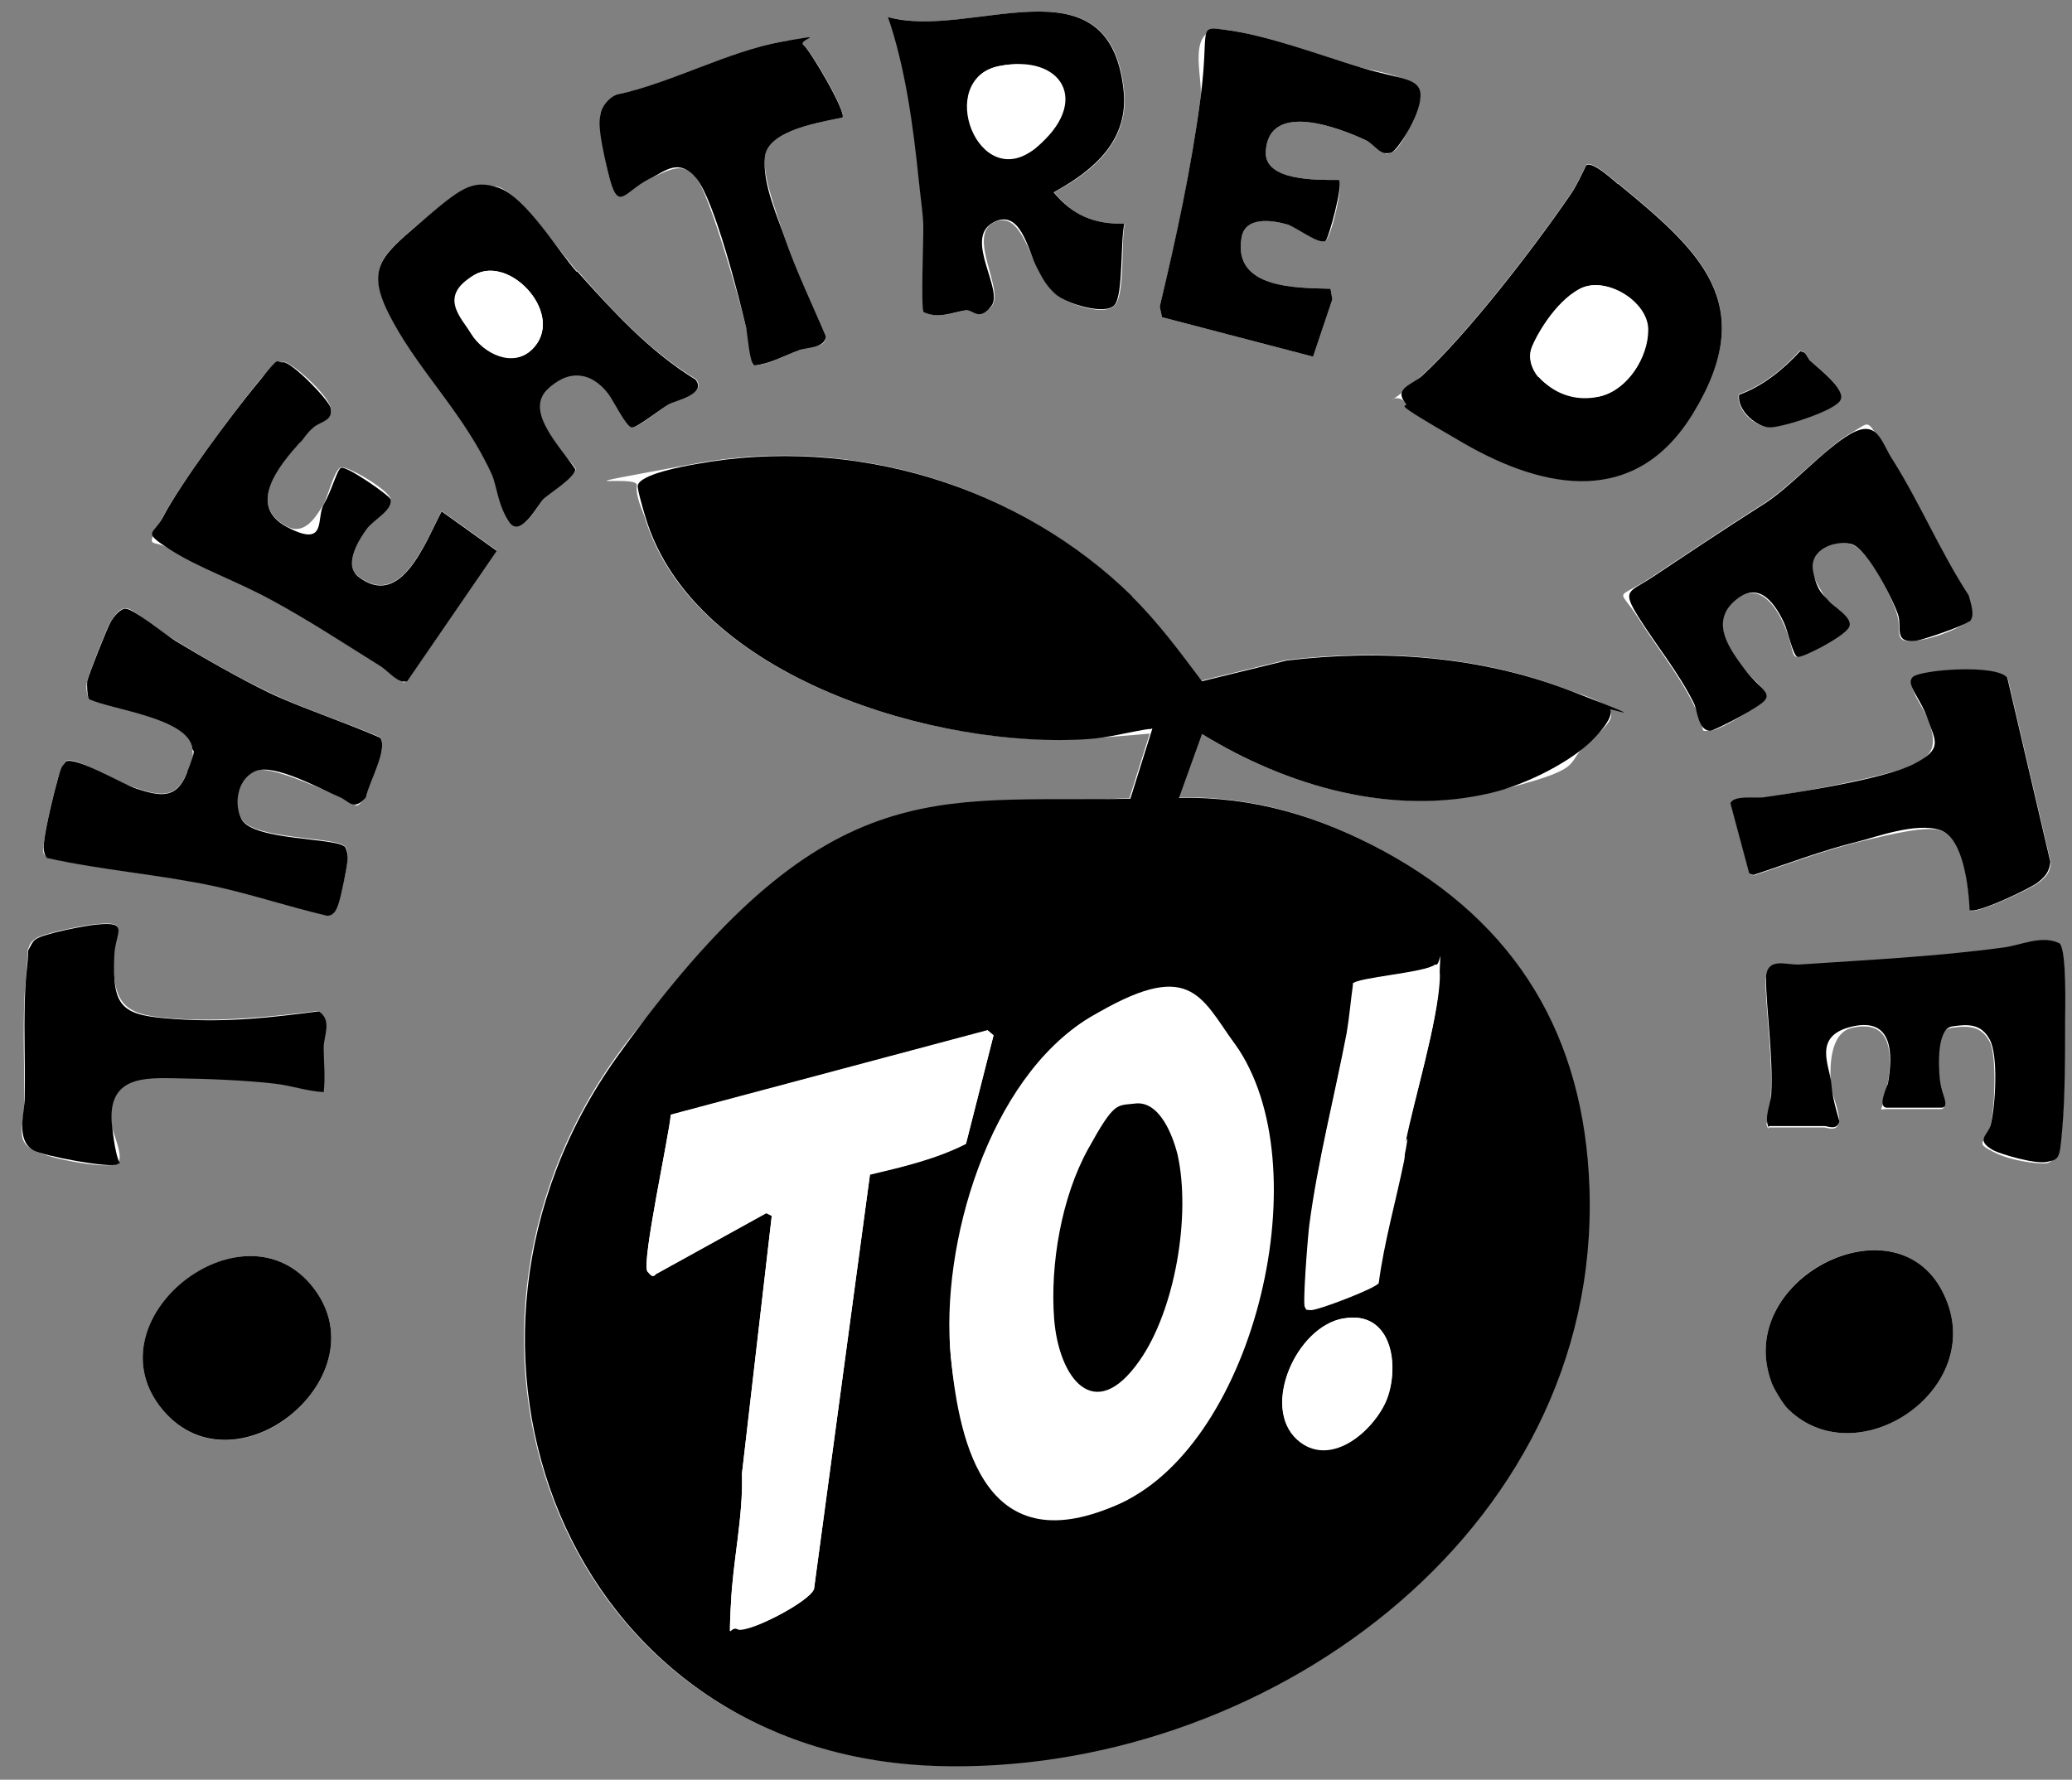<?xml version="1.0" encoding="UTF-8"?>
<svg id="Calque_1" xmlns="http://www.w3.org/2000/svg" xmlns:xlink="http://www.w3.org/1999/xlink" version="1.1" viewBox="0 0 451.3 387.7">
  <rect x="0" y="0" width="451.3" height="387.7" fill="#808080" stroke="none"/>
  <!-- Generator: Adobe Illustrator 29.3.1, SVG Export Plug-In . SVG Version: 2.1.0 Build 151)  -->
  <defs>
    <style>
      .st0 {
        fill: none;
      }

      .st1 {
        fill: #fff;
      }

      .st2 {
        clip-path: url(#clippath);
      }
    </style>
    <clipPath id="clippath">
      <rect class="st0" x="-58.3" y="-240.2" width="589.1" height="841.6"/>
    </clipPath>
  </defs>
  <g class="st2">
    <g>
      <path class="st1" d="M244.9,48.7c-6.4.2-11.3-1.8-15.3-6.8,8.9-4.8,16.5-11.4,15.2-22.5-3.3-29.1-33.3-10.6-51.3-15.7,3.8,11,5.5,23.8,6.7,35.4s.9,6.8,1,9.8-.6,18.5.1,19.1c3.2,1.5,6,.1,9.1-.4s4.5.5,5.6-.9c2.8-3.5-5.2-15,.2-18.1s7.7,5.9,9.6,9.4,2.8,4.8,4.1,6c2.4,2.2,10.8,5.1,13,2.4s1.2-14,2.1-17.7ZM291.6,39.2c-4.6,0-16.3.3-15.9-6.2.6-11.1,16-5.2,21.9-2.4s3,3.4,5.5,2.6,6.2-10.6,6.3-12.1c.2-4.3-9.9-5.5-13-6.4-8.8-2.7-20.6-7.1-29.5-8.2s-4.8,10.4-5.4,14.7c-2,15.3-5.2,30.6-8.9,45.6l.5,2.3,32.9,8.6,4.2-12.5-.4-2.3c-7.5-.2-21.2,0-19.4-11,.8-4.9,6.5-4,10-3s7,4.5,8.3,3.6,4-12.7,2.9-13.3ZM175,9.8c-1.5-1.2-3.1-1-4.8-.7-11.4,2-24.3,9.2-35.9,11.5-1.4.5-3.3,2.8-3.5,4.2s1.1,10.3,1.6,12.6c2.2,9.3,3.4,4.3,9,1.6s7.5-3.5,10.3-.1,9.2,25.6,10.8,32.4.9,8.1,1.8,8.3c3.3-.2,6.5-2.1,9.7-3.3s5.7-.4,5.9-3c-3-7.1-6.4-14-8.9-21.3s-4.8-13.7-4.4-17.8c.5-5.8,12.3-7.6,16.9-8.6,1-1.1-6.8-14.5-8.5-15.8ZM352.4,40c-1.2-1-5.5-5-6.9-4.1-1.1,2.2-1.9,4.1-3.3,6.2-8,11.7-22.3,30.3-32.5,39.7s-6.2,2.7-3.6,5.9,10.3,7.4,12.6,8.7c18,10.4,37.7,13.9,50.1-6.5,14.5-23.8,1.5-35.3-16.4-50ZM125.7,59.1c-3.7-4.2-12.5-16.8-17-18.3s-13,4.2-17.3,7.8c-9,7.6-12,10.2-5.6,21.6s15.5,20.2,21.4,33,2.9,9.2,3.8,10.4c2.5,3.7,6-3.5,7.6-5.1s6.9-4.8,6.8-6.4c-3.4-4.9-12.3-10.9-6.3-17.1s9.7-4.2,13.5.7,3.7,7.1,5.1,7.3,6.3-4,8-5,8.4-2.2,5.9-5.4c-10.1-6.1-18.1-14.8-25.8-23.6ZM394.3,78.6c-.5-.5-.7-1.4-1.4-1.9l-.9-.3c-3.7,4.1-8.1,7.6-13.3,9.5-.5,3.4,3.4,7.1,6.7,7.1s14.3-3.5,15.4-6-4.9-6.9-6.6-8.5ZM65.4,96.3c1-1.1,1.7-2.2,2.9-3.3s4.5-1.4,3.7-4.3-8.4-9.8-10.3-9.9c-2,.3-4.5,3.1-5.8,4.8-5.7,7.1-16.4,21.4-20.5,29.1s-2.3,4.4,1.6,6.9c6.2,4,15.3,7.2,22.1,11s16.2,9.7,23.9,14.5,3.7,3.8,5.7,3.2l19.5-28.4-12-8.6c-3.4,6.3-8.8,21.7-18.3,14.1s0-7.7,2-10.3,5.9-4.2,5.2-6.4-9.4-7.2-10.8-6.9-2.9,6.4-3.8,8c-1.7,2.9-4.2,6.9-8,4.9-8.9-4.7-1.6-13.5,2.9-18.5ZM428.8,135.4c1.3-1.3.2-4.1-.2-5.7-6.1-9.5-10.5-20.1-16.6-29.6s-3.9-8.5-9.1-5.6-13.4,12.1-19.7,15.8c-7.9,5-15.7,10.3-23.6,15.5s-7.2,1.9-2.8,8.8,8.7,12.1,12,18.7,1,5.9,3.5,5.9,10.4-5.4,11.2-6c3-2.3-2.1-5.3-3.7-7.4-3.1-4.2-7.2-10.3-2.4-14.7s8.6-.5,10.9,4.4,1.8,7.4,3,7.6,10.7-5.4,11.2-6.4c1.1-2.1-3.2-4.2-4.4-5.8s-3.2-5.1-3.4-6.5c-.9-4.7,4.3-6.9,8.3-5.9s9.4,12.2,10.3,15.7-1,5.9,3.8,5.4,10.6-3.3,11.5-4.2ZM246.5,129.9c-24.7-24.3-60.9-35.2-95.1-28.9s-12.4,2.2-12.7,4.7,1.3,5.6,1.7,6.9c10.5,35,63.9,50.7,96.5,48.3s9.3-1.6,13.9-2.3l-4.8,15.3c-42.7.9-86.6,21.1-111.7,56.1-45.1,62.9-11.4,152,69.4,154.6,70.5,2.3,144.8-50.2,142.3-125.8-1.1-33.2-15.8-57.8-44.8-73.5-14.1-7.6-28.4-11.9-44.6-11.6l5-13.9c18.6,11.4,41.4,18.1,63.1,12.8s15.7-5.9,20.9-10.5,6-5.8,4.9-7.6-7.4-3.6-8.6-4.1c-19.7-7.6-41-9.1-61.9-6.6l-18.4,4.5c-4.7-6.4-9.6-12.9-15.3-18.5ZM75,184.3c-2-2-19.6-1.4-22.3-5.8s-.2-9.3,2.9-10.6,14.2,3.9,18.5,5.7,2.9,3.1,5.6,0c.6-3.1,4.9-10.5,3.1-13-8.1-3.5-16.5-6.1-24.4-9.9s-13.9-7.4-20.2-11.2-9.2-7-10.8-7-2.8,2.2-3.4,3.1c-.9,1.6-4.6,11-5,12.7s0,3.3.4,3.9c4.9,2.3,21.9,4,22.5,10.8s-.9,4.4-1.2,5.3c-2.3,5.9-6,5-11,3.4s-13.4-7.1-15.4-5.9c-.6,1.1-1.2,2.2-1.6,3.4-.9,3.1-2.8,11-3.1,14.1s-.2,2.4.6,3.5c12.1,2.7,24.5,3.6,36.7,6.2,8.2,1.7,16.2,4.5,24.4,6.4,1.5-.1,2.1-1.6,2.5-2.8s1.8-7.8,1.9-9.4-.1-2.4-.7-3ZM429,198.3c1.1,1.1,13.3-4.7,15-6s2.5-2.2,2.7-4.4l-9.4-40.2c-2.5-3-18.9-1.7-20.6-.1s2.5,6.9,3.3,9.2c1.6,4.7,1.8,7.3-3,9.7s-25.2,6.2-32.9,7.3c-1.6.2-6.4-.5-7.1,1.3l4.1,15.3.9.3c7.6-2.5,15.1-5.4,22.9-7.3s14.7-3.5,17.7-2.5c5.1,1.7,6.3,12.8,6.5,17.5ZM70.4,237.9c.4-3.2,0-6.5,0-9.8s1.9-5.9-1-7.9c-10,1.3-21.2,2.4-31.3,1.7s-13.8-2.1-13.3-13.9c.2-5.1,3.6-7.4-3.8-6.7-2.4.2-11.7,2-13.3,3.2s-1.2,1.7-1.7,2.5c0,3.7-.6,7.4-.7,11-.3,6.9,0,14.1,0,20.8s-2.1,9.5,1.9,11.7,16.6,4.2,18.3,3-.9-6.5-1.2-8.4c-1.2-10.9,4.8-10.4,13.9-10.3s15.3.4,21.8,1.2c3.5.4,6.8,1.5,10.3,1.8ZM385.2,245.6h12.1c.6,0,2.7,1,3.2-.9s-1.6-6.5-1.7-8.2c-.3-4-.3-11.5,4.6-12.6,8.9-2,8.8,6.1,7.7,12.5s-2.3,5.2-.2,5.2h11.8c2.1,0-.1-5.3-.3-6.3-.4-3.2-1.3-10.8,2.7-11.4s6.5-.2,8.2,2.9,1.2,14.5.2,18.5-3.6,3.4.6,5.6,10.4,2.7,11.7,2.5c2.7-.6,3.1-5,3.3-7.4.6-6.8.6-16,.6-23s.4-15.5-1.2-17.2c-3.9-1.9-8.3.3-12.2.9-14.7,1.9-29.5,2.7-44.3,3.7-3.1.2-6.9-1.7-7.5,2.6.2,8.3,1.6,17.3,1.2,25.5s-1.5,5-.6,7.4ZM389.5,307c15.4,15,44.6-5.2,33.4-26-10.7-19.9-45.2-2.3-37.1,20,.5,1.3,2.9,5.2,3.7,6ZM34.7,306.2c15.8,21.1,49.8-6.9,32.8-26.6-15.2-17.6-47.1,7.4-32.8,26.6Z"/>
      <g>
        <path d="M352.4,40c17.9,14.7,30.9,26.2,16.4,50-12.4,20.4-32.1,16.9-50.1,6.5s-11.3-7.2-12.6-8.7c-2.6-3.2,1.5-4,3.6-5.9,10.2-9.4,24.5-28,32.5-39.7,1.4-2.1,2.2-4,3.3-6.2,1.4-.9,5.7,3.1,6.9,4.1ZM335.1,82.1c2.7,3.2,9.4,5.2,13.5,4.2,5.9-1.5,10.3-8.5,10.3-14.4,0-6.2-9.2-11.9-14.8-9s-9.9,10.9-10.6,13.1.2,4.5,1.5,6.1Z"/>
        <path d="M75,184.3c.6.6.8,2.2.7,3-.1,1.6-1.4,7.9-1.9,9.4s-1,2.7-2.5,2.8c-8.2-1.9-16.2-4.6-24.4-6.4-12.1-2.6-24.6-3.5-36.7-6.2-.8-1.1-.7-2.2-.6-3.5.3-3.1,2.2-11,3.1-14.1s1-2.3,1.6-3.4c2.1-1.2,12.4,4.9,15.4,5.9,5,1.6,8.7,2.5,11-3.4s1.3-4.5,1.2-5.3c-.7-6.7-17.7-8.5-22.5-10.8-.4-.5-.5-3.2-.4-3.9.4-1.7,4.2-11.2,5-12.7s2.3-3.2,3.4-3.1c1.6,0,8.7,5.7,10.8,7,6.3,3.8,13.6,8,20.2,11.2s16.4,6.4,24.4,9.9c1.8,2.4-2.5,9.9-3.1,13-2.7,3.1-3.7.8-5.6,0-4.3-1.8-14.4-7.5-18.5-5.7s-4.7,7.5-2.9,10.6c2.7,4.5,20.3,3.9,22.3,5.8Z"/>
        <path d="M65.4,96.3c-4.5,5-11.8,13.8-2.9,18.5s6.3-2,8-4.9,3-7.8,3.8-8c1.3-.4,10.5,6,10.8,6.9.6,2.2-3.7,4.4-5.2,6.4s-5.2,7.7-2,10.3c9.5,7.6,14.9-7.8,18.3-14.1l12,8.6-19.5,28.4c-2,.6-4-2.1-5.7-3.2-7.7-4.8-16-10.2-23.9-14.5s-15.9-7-22.1-11-3.6-3.1-1.6-6.9c4.1-7.8,14.8-22.1,20.5-29.1s3.8-4.5,5.8-4.8c1.9,0,9.8,8.1,10.3,9.9.7,2.9-2.2,3-3.7,4.3s-1.9,2.2-2.9,3.3Z"/>
        <g>
          <path d="M125.7,59.1c7.8,8.7,15.7,17.4,25.8,23.6,2.5,3.2-4.3,4.5-5.9,5.4s-6.8,5.1-8,5-3.9-5.7-5.1-7.3c-3.8-5-9-5.4-13.5-.7s3,12.2,6.3,17.1c.1,1.7-5.4,5.1-6.8,6.4s-5.1,8.8-7.6,5.1-2.7-8-3.8-10.4c-5.9-12.9-15.1-21.6-21.4-33s-3.3-14,5.6-21.6,11.4-9.8,17.3-7.8,13.2,14.1,17,18.3ZM115.8,76.2c7.7-7.3-4.6-20.9-12.5-16.3s-3,9.1-.6,12.9,8.9,7.4,13.1,3.4Z"/>
          <path d="M175,9.8c1.6,1.3,9.4,14.7,8.5,15.8-4.5,1-16.3,2.7-16.9,8.6s3,13.6,4.4,17.8c2.5,7.2,5.9,14.2,8.9,21.3-.3,2.6-4.1,2.3-5.9,3-3.2,1.2-6.4,3-9.7,3.3-1-.2-1.5-6.9-1.8-8.3-1.6-6.8-6.9-27.7-10.8-32.4s-6.9-1.5-10.3.1c-5.6,2.8-6.8,7.8-9-1.6s-1.9-10.8-1.6-12.6,2.1-3.7,3.5-4.2c11.6-2.4,24.5-9.5,35.9-11.5s3.3-.5,4.8.7Z"/>
        </g>
        <g>
          <path d="M385.2,245.6c-1-2.4.5-5,.6-7.4.4-8.2-1-17.2-1.2-25.5.6-4.3,4.4-2.4,7.5-2.6,14.8-1,29.5-1.7,44.3-3.7,3.9-.5,8.3-2.8,12.2-.9,1.6,1.7,1.2,14.2,1.2,17.2,0,7,0,16.2-.6,23s-.6,6.8-3.3,7.4-10.4-1.8-11.7-2.5c-4.1-2.3-1.2-3.2-.6-5.6,1-4,1.7-14.9-.2-18.5s-4.9-3.4-8.2-2.9-3,8.3-2.7,11.4,2.4,6.3.3,6.3h-11.8c-2.2,0,0-4.6.2-5.2,1.1-6.4,1.2-14.5-7.7-12.5s-4.9,8.6-4.6,12.6,1.8,7.7,1.7,8.2c-.5,1.9-2.6.9-3.2.9h-12.1Z"/>
          <path d="M389.5,307c-.9-.8-3.3-4.7-3.7-6-8.1-22.2,26.4-39.9,37.1-20,11.2,20.8-18,41-33.4,26Z"/>
          <g>
            <path d="M428.8,135.4c-.9.9-10,4-11.5,4.2-4.8.6-3.1-2.8-3.8-5.4s-6.7-14.8-10.3-15.7-9.2,1.2-8.3,5.9,2.5,5.3,3.4,6.5,5.6,3.7,4.4,5.8-10.2,6.7-11.2,6.4-2.1-5.8-3-7.6c-2.3-4.8-5.8-9.1-10.9-4.4s-.7,10.5,2.4,14.7,6.6,5.2,3.7,7.4-10.5,6-11.2,6c-2.6,0-2.8-4.4-3.5-5.9-3.3-6.7-8.1-12.5-12-18.7s-2.2-5.5,2.8-8.8c7.8-5.2,15.6-10.4,23.6-15.5,6.3-3.7,13.8-12.5,19.7-15.8s6.6,1.8,9.1,5.6c6,9.5,10.4,20.1,16.6,29.6.4,1.6,1.5,4.4.2,5.7Z"/>
            <path d="M429,198.3c-.2-4.7-1.3-15.8-6.5-17.5s-14.1,1.6-17.7,2.5c-7.8,1.9-15.3,4.8-22.9,7.3l-.9-.3-4.1-15.3c.6-1.8,5.4-1.1,7.1-1.3,7.8-1.1,26.5-4,32.9-7.3s4.6-5,3-9.7-4.9-7.6-3.3-9.2,18.1-2.9,20.6.1l9.4,40.2c-.3,2.2-1.1,3.1-2.7,4.4s-13.9,7.2-15,6Z"/>
          </g>
        </g>
        <g>
          <path d="M70.4,237.9c-3.5-.2-6.9-1.4-10.3-1.8-6.6-.8-15.2-1.1-21.8-1.2s-15.1-.6-13.9,10.3,2.6,7.4,1.2,8.4-16.2-1.8-18.3-3c-4-2.3-1.9-8.3-1.9-11.7.1-6.8-.2-13.9,0-20.8s.7-7.4.7-11c.5-.8.9-2,1.7-2.5,1.6-1.2,10.9-3,13.3-3.2,7.3-.7,4,1.7,3.8,6.7-.5,11.8,1.8,13.1,13.3,13.9s21.3-.4,31.3-1.7c2.9,2,1,5.3,1,7.9s.4,6.5,0,9.8Z"/>
          <path d="M34.7,306.2c-14.3-19.2,17.5-44.2,32.8-26.6,17,19.7-17,47.6-32.8,26.6Z"/>
        </g>
        <path d="M394.3,78.6c1.7,1.6,7.7,6.1,6.6,8.5s-12.6,6-15.4,6-7.2-3.7-6.7-7.1c5.2-1.9,9.6-5.5,13.3-9.5l.9.3c.6.5.8,1.4,1.4,1.9Z"/>
        <path class="st1" d="M335.1,82.1c-1.4-1.6-2.2-4.1-1.5-6.1s8.6-12.1,10.6-13.1c5.6-2.9,14.9,2.8,14.8,9,0,5.9-4.4,12.9-10.3,14.4s-10.8-1-13.5-4.2Z"/>
        <g>
          <path d="M244.9,48.7c-.9,3.7-.2,15.3-2.1,17.7s-10.6-.2-13-2.4-3.2-4.4-4.1-6c-1.8-3.5-3.5-13-9.6-9.4s2.6,14.6-.2,18.1-3.9.6-5.6.9c-3.1.5-5.9,1.9-9.1.4-.7-.6,0-16.5-.1-19.1s-.7-6.7-1-9.8c-1.2-11.6-2.9-24.4-6.7-35.4,18,5.1,48-13.4,51.3,15.7,1.3,11.1-6.3,17.6-15.2,22.5,4.1,5,9,7,15.3,6.8ZM217.6,14.4c-14.1,2.9-4.5,28,7.9,17.9s5.8-20.7-7.9-17.9Z"/>
          <path d="M291.6,39.2c1.1.6-2.2,12.8-2.9,13.3-1.3.9-6.3-3-8.3-3.6-3.5-1-9.3-1.8-10,3-1.8,11,11.9,10.8,19.4,11l.4,2.3-4.2,12.5-32.9-8.6-.5-2.3c3.6-15,6.9-30.3,8.9-45.6s-.9-15.5,5.4-14.7c8.9,1.1,20.7,5.5,29.5,8.2s13.2,2.1,13,6.4-5.1,11.7-6.3,12.1c-2.5.9-3.5-1.6-5.5-2.6-5.9-2.8-21.3-8.7-21.9,2.4-.4,6.5,11.3,6.2,15.9,6.2Z"/>
          <path class="st1" d="M217.6,14.4c13.6-2.8,16.7,10.7,7.9,17.9s-22-15-7.9-17.9Z"/>
        </g>
        <path class="st1" d="M115.8,76.2c-4.2,4-10.5.8-13.1-3.4s-3.8-10.3.6-12.9c7.9-4.6,20.2,9,12.5,16.3Z"/>
        <g>
          <path d="M246.5,129.9c5.7,5.6,10.5,12.1,15.3,18.5l18.4-4.5c20.9-2.5,42.2-1,61.9,6.6s8.3,3.6,8.6,4.1c1,1.8-3.5,6.4-4.9,7.6-5.2,4.6-14.2,8.9-20.9,10.5-21.7,5.2-44.5-1.4-63.1-12.8l-5,13.9c16.2-.3,30.5,4,44.6,11.6,28.9,15.7,43.7,40.3,44.8,73.5,2.5,75.6-71.8,128.1-142.3,125.8-80.8-2.6-114.5-91.8-69.4-154.6s69-55.2,111.7-56.1l4.8-15.3c-4.6.6-9.3,2-13.9,2.3-32.6,2.3-86-13.3-96.5-48.3-.4-1.3-1.8-6.1-1.7-6.9.4-2.5,10.3-4.3,12.7-4.7,34.1-6.3,70.4,4.6,95.1,28.9ZM294.7,214.4c-.5,3.5-.8,7.2-1.4,10.7-2.6,13.6-6.3,27.9-8.1,41.6-.3,2-1.5,17.3-1,18s.7.5,1.2.6c1.5.1,14.2-4.9,14.8-5.9,1.1-9,3.7-17.7,5.5-26.5s0-2.6.3-3.9c2.1-10,7.1-26.2,7.5-35.7s.3-2.4-.9-3.2c-2.1,1.8-17.1,2.8-18,4.2ZM269,227.5c-7.6-10.6-20.8-12.4-31.7-5.8-21.9,13.2-32.6,49.4-30.2,73.9s14.5,42.2,37.1,31.8,43.5-74,24.8-99.9ZM189.5,255.8c7.1-1.7,14.4-3.4,20.9-6.7l6-23.6-1.3-1.1-69,18.4c-.3,4.2-6.4,32.1-5.1,34.1s1.7.7,2.2.4l23.7-13.1,1.2.6-6.5,56.2c.3,9.5-2,19-2.4,28.4s-.6,4.6,1.6,5.5c2.7.6,15.5-6,16.5-8.8l12.2-90.4ZM292.7,287.2c-10.2,1.8-18.1,19.3-10.1,26.4,6.9,6.2,16.8-1.9,19.5-8.8s1.1-19.4-9.3-17.6Z"/>
          <g>
            <path class="st1" d="M189.5,255.8l-12.2,90.4c-1,2.7-13.8,9.4-16.5,8.8-2.2-.9-1.7-3.5-1.6-5.5.4-9.4,2.7-18.9,2.4-28.4l6.5-56.2-1.2-.6-23.7,13.1c-.5.3-2.1-.1-2.2-.4-1.3-2,4.8-29.9,5.1-34.1l69-18.4,1.3,1.1-6,23.6c-6.5,3.3-13.7,5-20.9,6.7Z"/>
            <path class="st1" d="M294.7,214.4c.9-1.4,15.8-2.4,18-4.2,1.1.8.9,2,.9,3.2-.5,9.4-5.5,25.7-7.5,35.7-.3,1.3,0,2.6-.3,3.9-1.8,8.8-4.3,17.5-5.5,26.5-.5,1.1-13.3,6-14.8,5.9s-.9-.1-1.2-.6c-.5-.7.7-16,1-18,1.8-13.7,5.4-28,8.1-41.6s1-7.2,1.4-10.7Z"/>
            <path class="st1" d="M292.7,287.2c10.4-1.8,12.3,10.1,9.3,17.6s-12.6,15.1-19.5,8.8c-7.9-7.2-.1-24.7,10.1-26.4Z"/>
            <g>
              <path class="st1" d="M269,227.5c18.7,25.9,4.6,86.3-24.8,99.9s-35.2-12.4-37.1-31.8,8.3-60.7,30.2-73.9,24.1-4.8,31.7,5.8ZM247.2,240.4c-4,.5-8.4,6.6-10.2,9.9-5.8,10.5-8.3,25.1-7.4,37,1,12.8,8.7,23.3,18.6,9.1,7.8-11.2,11.2-31.7,8.3-44.8s-3.9-11.9-9.3-11.2Z"/>
              <path d="M247.2,240.4c5.4-.7,8.3,7.1,9.3,11.2,2.9,13.1-.5,33.7-8.3,44.8-9.9,14.2-17.6,3.7-18.6-9.1-.9-11.9,1.6-26.5,7.4-37s6.2-9.4,10.2-9.9Z"/>
            </g>
          </g>
        </g>
      </g>
    </g>
  </g>
</svg>